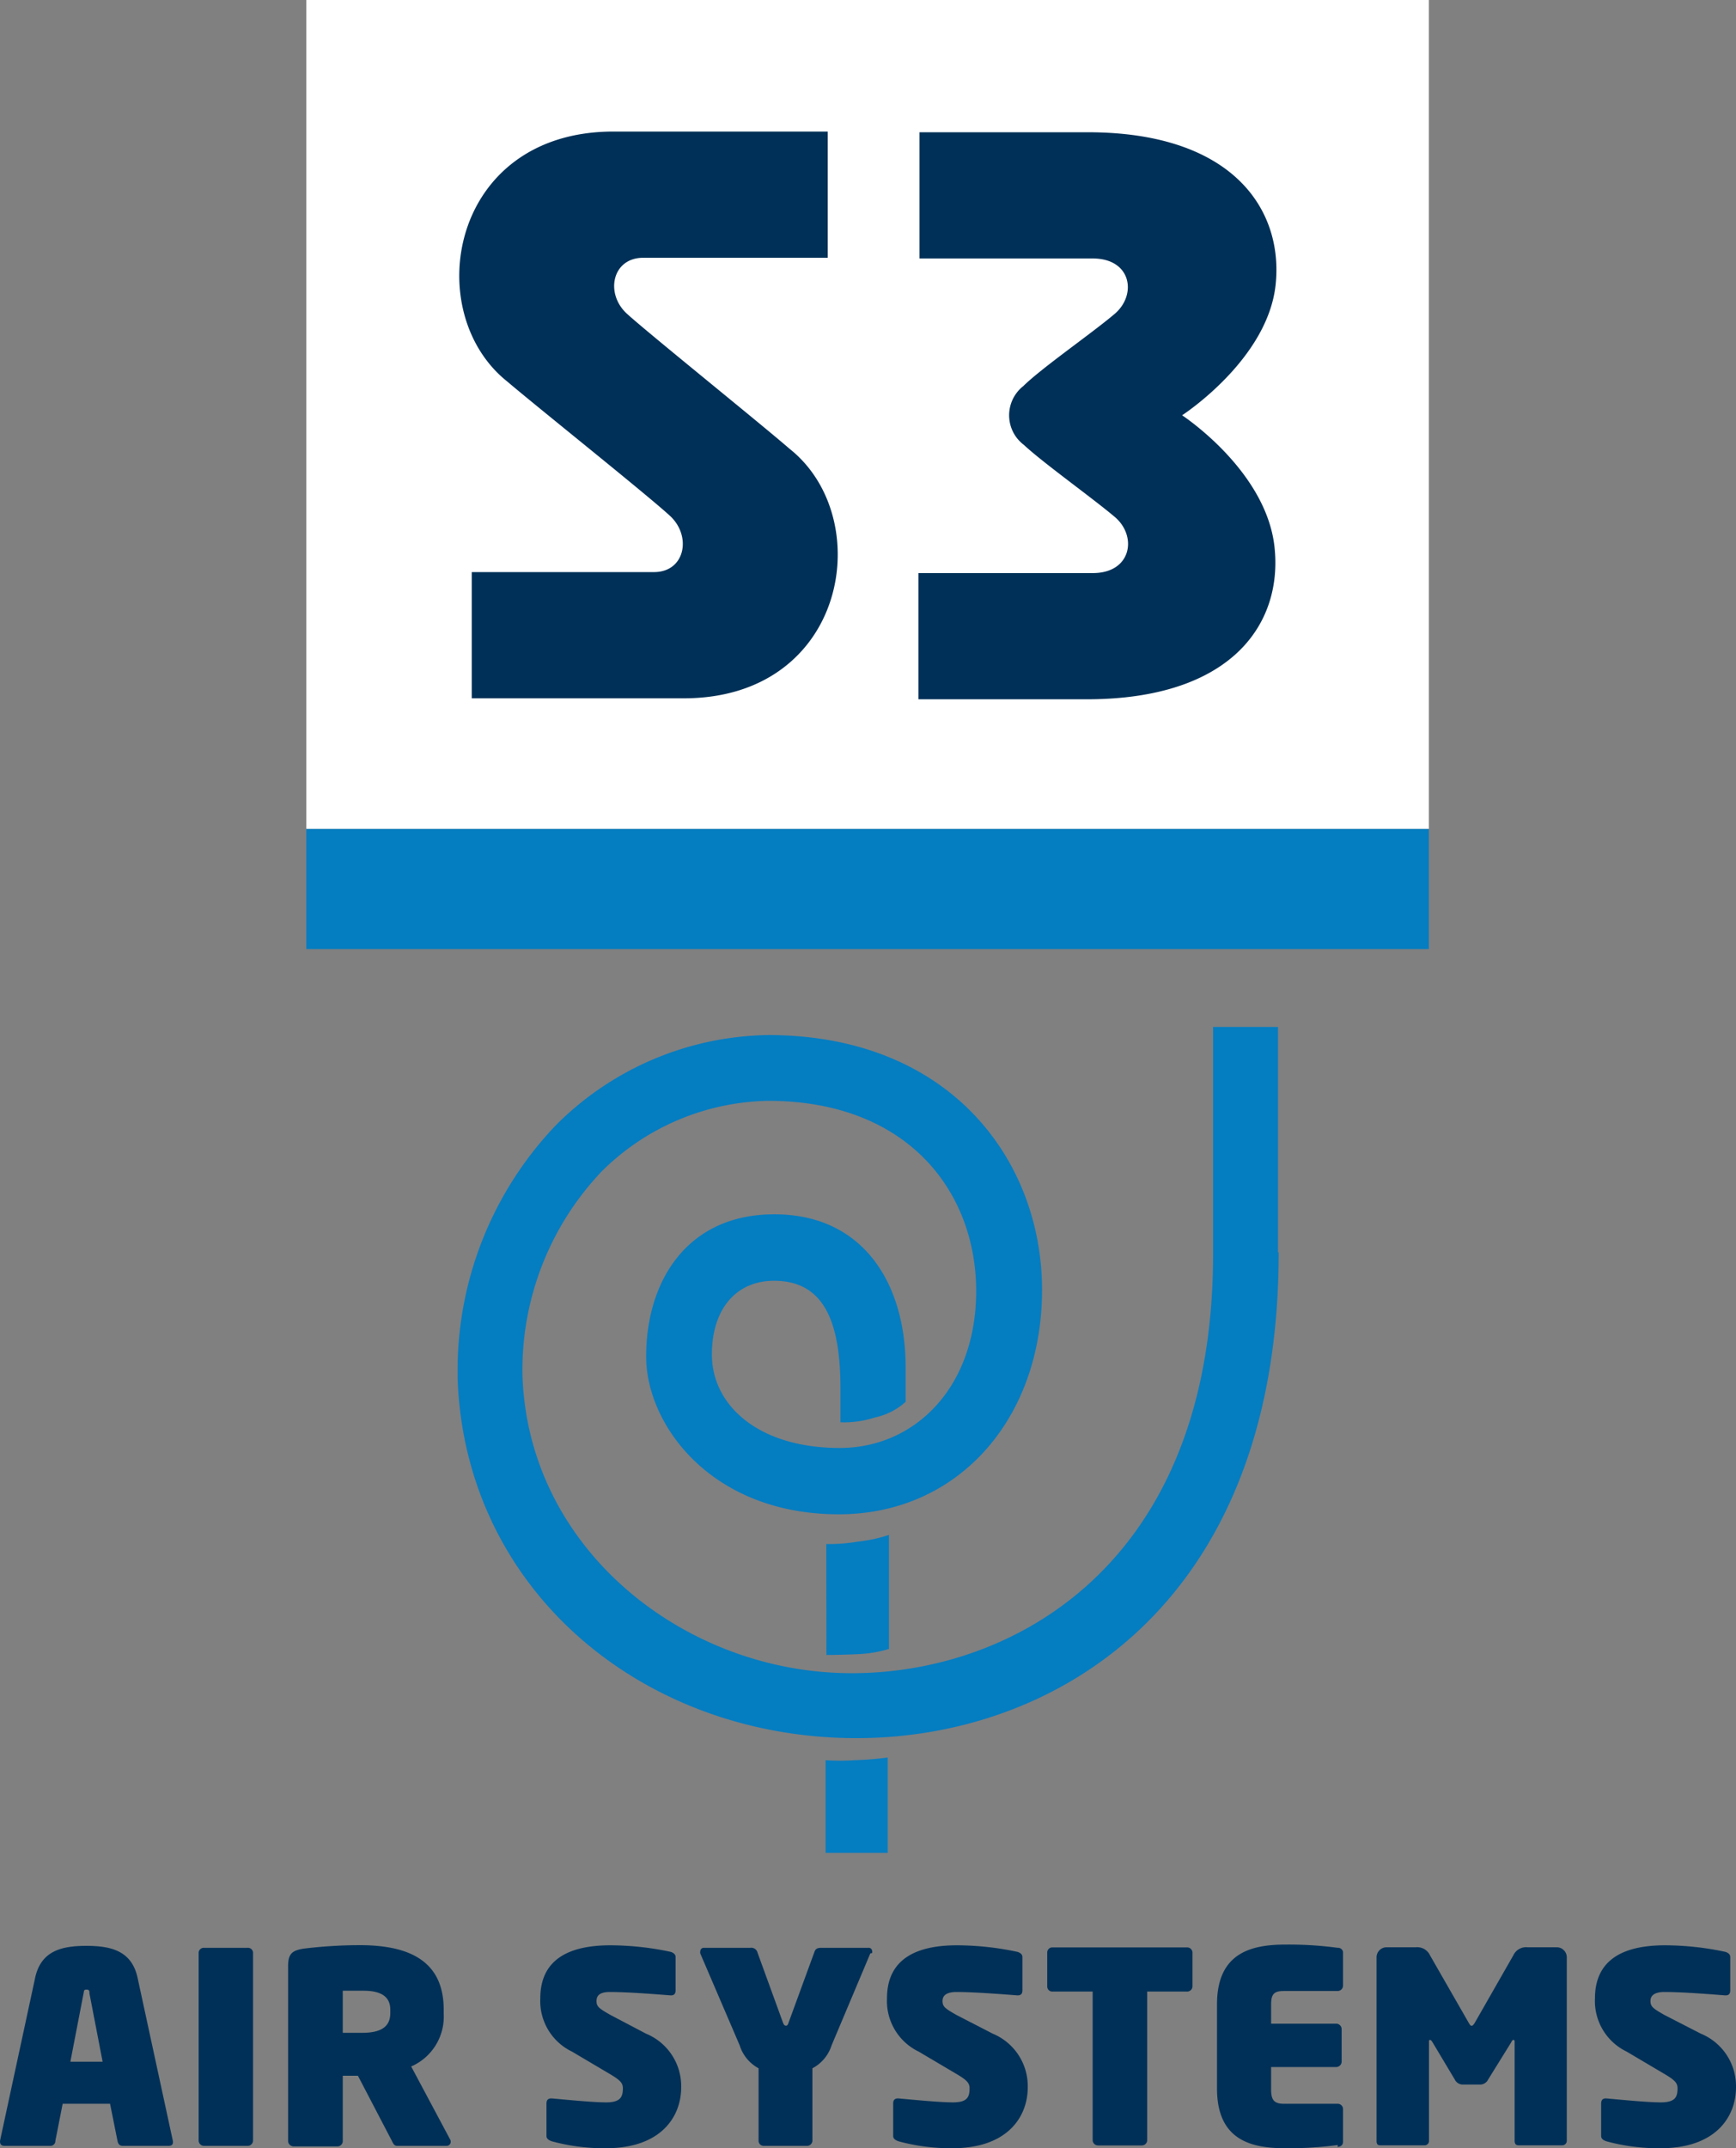 <svg xmlns="http://www.w3.org/2000/svg" xmlns:xlink="http://www.w3.org/1999/xlink" viewBox="0 0 123.83 153.17"><rect x="0" y="0" width="123.83" height="153.17" fill="#808080" stroke="none"/><defs><style>.a{fill:none;}.b{fill:#fff;}.c{fill:#057dc1;}.d{clip-path:url(#a);}.e{fill:#003057;}</style><clipPath id="a" transform="translate(-0.05)"><rect class="a" x="-0.63" width="125.14" height="153.77"/></clipPath></defs><title>s3as-v-logo-header</title><rect class="b" x="21.85" width="80.07" height="59.11"/><rect class="c" x="21.85" y="59.11" width="80.07" height="8.56"/><g class="d"><path class="e" d="M73.05,31.69c1.35,1.27,4.9,3.8,6.52,5.17s1.19,4-1.56,4H65.56v9h12c10.37,0,14-5.41,13.4-10.87s-6.59-9.38-6.59-9.38,6.1-3.95,6.67-9.3S88,9.43,77.64,9.43h-12v9H78c2.75,0,3.17,2.58,1.56,3.95s-5.2,3.85-6.52,5.15a2.65,2.65,0,0,0-.44,3.72,3.05,3.05,0,0,0,.44.44M56.37,32c-2-1.74-10-8.18-11.59-9.62s-1.07-4,1.15-4H59.09v-9H43.81C32.14,9.38,30,22.24,36.23,27.2h0c2,1.71,10.07,8.15,11.62,9.59s1.07,4-1.15,4h-13v9H48.82c11.68,0,13.79-12.85,7.55-17.79" transform="translate(-0.05)"/><path class="e" d="M8.43,152.64,7.9,150H4.52L4,152.64a.35.35,0,0,1-.38.36H.37c-.29,0-.34-.19-.31-.4L2.56,141c.42-1.88,1.84-2.26,3.65-2.26s3.23.38,3.65,2.26l2.51,11.6c.05.23,0,.4-.29.4H8.81c-.26,0-.34-.17-.38-.36m-2-10.51c0-.17,0-.27-.21-.27s-.17.1-.21.27L5.07,147h2.3Z" transform="translate(-0.05)"/><path class="e" d="M17.72,153H14.6a.38.38,0,0,1-.38-.38h0V139.24a.36.36,0,0,1,.36-.36h3.14a.36.36,0,0,1,.38.34v13.4a.38.38,0,0,1-.38.38h0" transform="translate(-0.05)"/><path class="e" d="M31.87,153h-3.5c-.21,0-.29-.19-.38-.38L25.58,148H24.5v4.66a.38.38,0,0,1-.38.38H21a.4.4,0,0,1-.4-.38V140.19c0-.91.31-1.12,1.1-1.25a33.43,33.43,0,0,1,4-.25c3.54,0,6,1.12,6,4.6v.3a3.87,3.87,0,0,1-2.32,3.75l2.76,5.17a.36.36,0,0,1,.06.2.29.29,0,0,1-.31.29h0m-4-9.71c0-.9-.62-1.35-1.9-1.35H24.5v3h1.39c1.46,0,2-.52,2-1.41Z" transform="translate(-0.05)"/><path class="e" d="M43.27,153.17a14.2,14.2,0,0,1-3.84-.49c-.19-.06-.4-.17-.4-.38V150c0-.27.11-.4.4-.38.81.07,2.85.28,3.85.28s1.2-.36,1.2-1c0-.38-.19-.58-.89-1l-2.74-1.62a4,4,0,0,1-2.26-3.8c0-2.07,1.14-3.78,5-3.78a20.84,20.84,0,0,1,4.31.47c.17.06.34.16.34.37v2.37c0,.21-.07.38-.38.36-.77-.06-2.94-.24-4.31-.24-.7,0-.95.24-.95.64s.17.53,1,1L46.13,145a4.05,4.05,0,0,1,2.51,3.82c0,2.13-1.46,4.35-5.37,4.35" transform="translate(-0.05)"/><path class="e" d="M62.13,139.28l-2.76,6.55A2.82,2.82,0,0,1,58,147.47v5.15a.38.38,0,0,1-.38.38h-3.1a.36.36,0,0,1-.36-.36v-5.17a2.82,2.82,0,0,1-1.35-1.64L50,139.28a.38.38,0,0,1,0-.15.25.25,0,0,1,.25-.25h3.32a.46.46,0,0,1,.52.36l1.82,5c.06.15.13.19.19.19s.13,0,.19-.19l1.83-5c.07-.19.11-.36.51-.36H62a.24.24,0,0,1,.26.22v0a.38.38,0,0,1,0,.15" transform="translate(-0.05)"/><path class="e" d="M68,153.17a14.2,14.2,0,0,1-3.84-.49c-.19-.06-.4-.17-.4-.38V150c0-.27.11-.4.4-.38.81.07,2.85.28,3.86.28s1.19-.36,1.19-1c0-.38-.19-.58-.89-1l-2.74-1.62a4,4,0,0,1-2.26-3.8c0-2.07,1.14-3.78,5-3.78a20.84,20.84,0,0,1,4.31.47c.18.06.35.16.35.37v2.37c0,.21-.08.38-.38.36-.78-.06-3-.24-4.32-.24-.7,0-1,.24-1,.64s.17.53,1,1L70.86,145a4.05,4.05,0,0,1,2.5,3.82c0,2.13-1.46,4.35-5.37,4.35" transform="translate(-0.05)"/><path class="e" d="M84.71,142H81.88v10.59a.38.38,0,0,1-.38.38H78.37a.38.38,0,0,1-.38-.38h0V142H75.13a.36.36,0,0,1-.38-.34v-2.45a.36.36,0,0,1,.36-.36h9.6a.38.38,0,0,1,.4.36h0v2.43a.38.38,0,0,1-.4.36h0" transform="translate(-0.05)"/><path class="e" d="M95.47,152.94a26,26,0,0,1-3.74.23c-2.43,0-4.87-.57-4.87-4.26v-6c0-3.67,2.44-4.26,4.87-4.26a26,26,0,0,1,3.74.23.35.35,0,0,1,.38.38v2.32a.39.39,0,0,1-.38.38H91.63c-.68,0-.91.2-.91.95v1.38h4.65a.39.39,0,0,1,.38.38V147a.39.39,0,0,1-.38.38H90.72V149c0,.74.23,1,.91,1h3.84a.38.38,0,0,1,.38.38h0v2.32c0,.23-.13.34-.38.38" transform="translate(-0.05)"/><path class="e" d="M106.2,148.27a.64.64,0,0,1-.55.36h-1.28a.64.64,0,0,1-.55-.36l-1.56-2.61c-.11-.17-.13-.21-.21-.21s-.07.06-.07.19v7a.31.31,0,0,1-.27.32H98.55c-.16,0-.31,0-.31-.32v-13.1a.72.72,0,0,1,.71-.7h2.1a1,1,0,0,1,1,.57l2.76,4.81c.08.13.13.22.21.22s.15-.09.23-.22l2.75-4.81a1,1,0,0,1,1-.57h2.11a.72.72,0,0,1,.7.7v13.1a.32.32,0,0,1-.32.32h-3.12c-.15,0-.28-.06-.28-.32v-7c0-.13,0-.19-.08-.19s-.07,0-.19.21Z" transform="translate(-0.05)"/><path class="e" d="M118.49,153.17a14.2,14.2,0,0,1-3.84-.49c-.19-.06-.39-.17-.39-.38V150c0-.27.11-.4.39-.38.82.07,2.85.28,3.86.28s1.2-.36,1.2-1c0-.38-.19-.58-.89-1l-2.74-1.62a4,4,0,0,1-2.26-3.8c0-2.07,1.14-3.78,5-3.78a20.84,20.84,0,0,1,4.31.47c.17.06.34.16.34.37v2.37c0,.21-.07.38-.38.36-.78-.06-2.94-.24-4.31-.24-.7,0-1,.24-1,.64s.17.53,1,1l2.59,1.33a4.05,4.05,0,0,1,2.51,3.82c0,2.13-1.46,4.35-5.38,4.35" transform="translate(-0.05)"/><path class="c" d="M58.94,125.49v6.62h4.43v-6.8a22.44,22.44,0,0,1-2.32.19,15.43,15.43,0,0,1-2.15,0" transform="translate(-0.05)"/><path class="c" d="M91.21,89.29V73.22H86.58V89.41c0,23.21-15.64,30.5-27.15,29.85-11.24-.63-21.68-9.14-22.11-21.13A20.54,20.54,0,0,1,43,83.49a17.27,17.27,0,0,1,11.84-5c10,0,14.84,6.52,14.84,13.56,0,6.87-4.37,11.19-9.73,11.19-5.84,0-9.12-3.07-9.12-6.66,0-3.28,1.76-5.26,4.43-5.26C58.81,91.32,60,94.21,60,99v2.41a7.2,7.2,0,0,0,2.48-.35,4.69,4.69,0,0,0,2.17-1.11V97.5c0-6.08-3.09-10.92-9.36-10.92s-9.15,4.81-9.15,10.14c0,4.86,4.63,11.25,13.75,11.25,8.49,0,14.49-6.79,14.49-16s-6.53-18.15-19.5-18.17a21.8,21.8,0,0,0-15.19,6.44,25.31,25.31,0,0,0-7,17.2v.83C33.2,113,45.26,123.39,60,123.91c14.46.52,31.26-8.85,31.26-34.62" transform="translate(-0.05)"/><path class="c" d="M59,118s1,0,2.29-.06a8.89,8.89,0,0,0,2.17-.37v-8.13a10.69,10.69,0,0,1-2.23.48,12,12,0,0,1-2.24.17Z" transform="translate(-0.05)"/></g></svg>